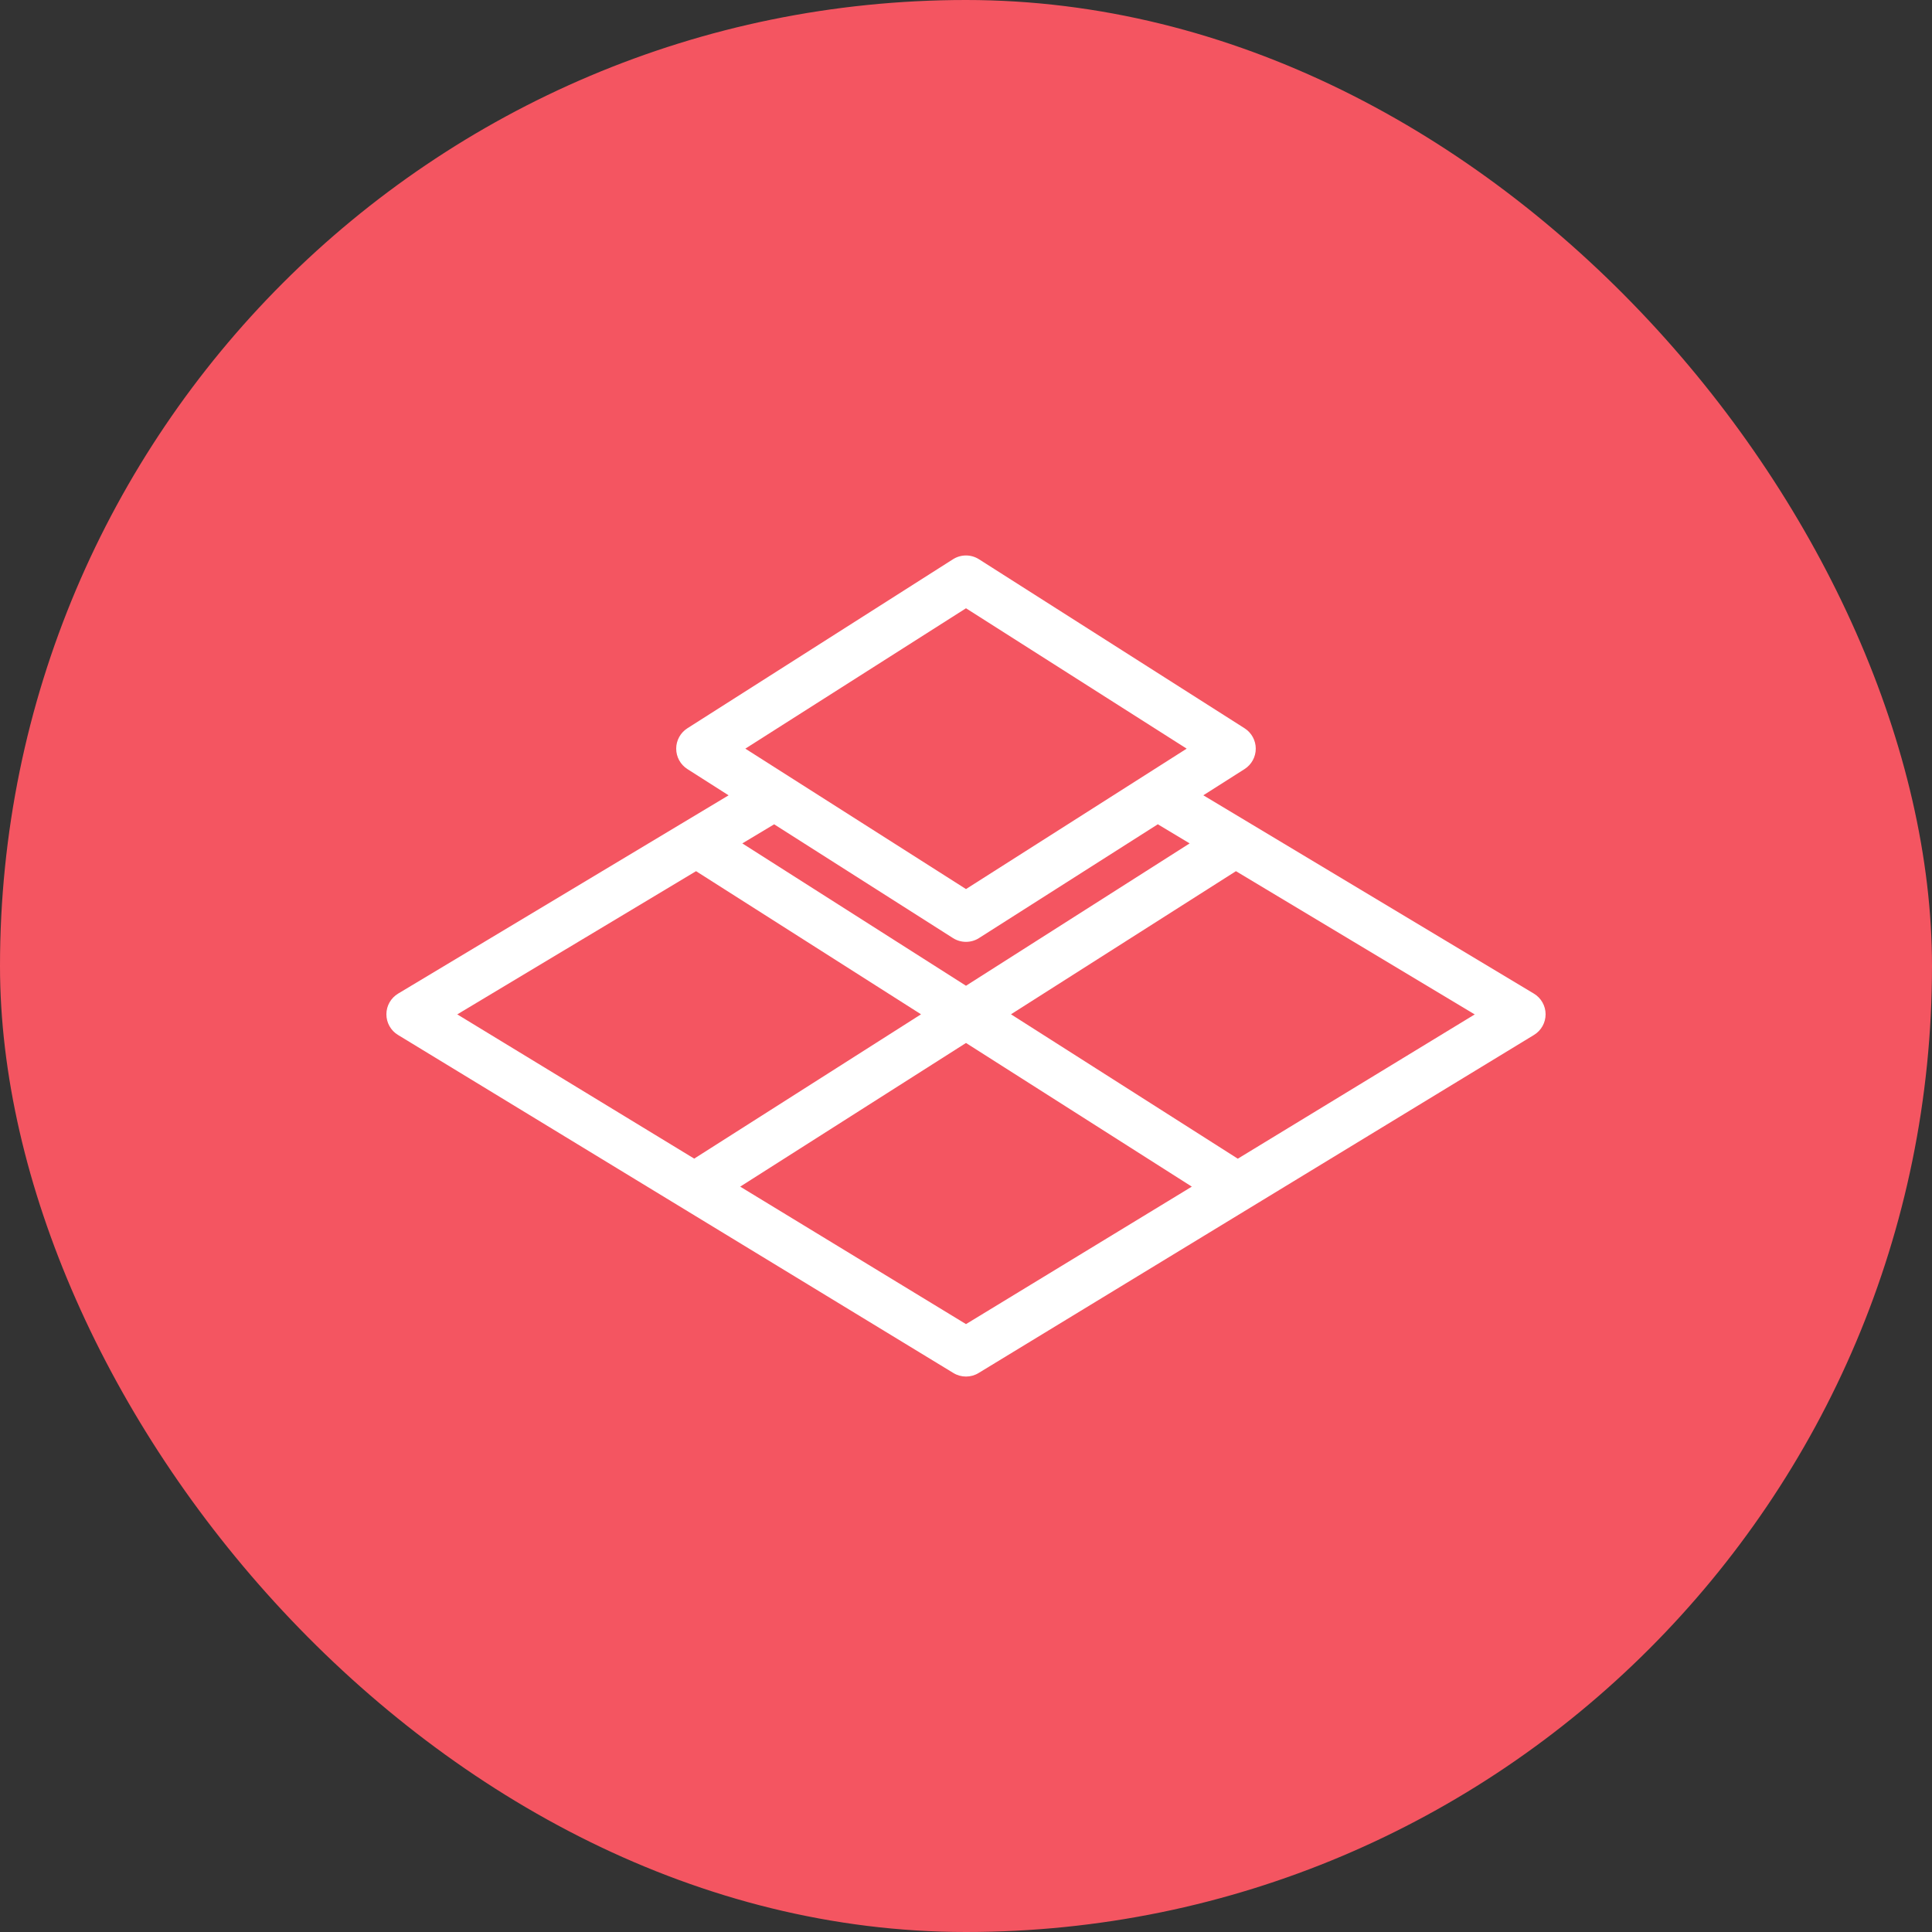 <svg width="50" height="50" viewBox="0 0 50 50" fill="none" xmlns="http://www.w3.org/2000/svg">
<rect x="0" y="0" width="50" height="50" fill="#333333" stroke="none"/>
<rect width="50" height="50" rx="25" fill="#F45561"/>
<g clip-path="url(#clip0_2283_12092)">
<path d="M39.696 25.714L31.142 20.582L32.21 19.903C32.39 19.788 32.499 19.589 32.499 19.375C32.499 19.162 32.39 18.963 32.21 18.848L25.335 14.473C25.13 14.343 24.869 14.343 24.664 14.473L17.789 18.848C17.609 18.963 17.5 19.162 17.5 19.375C17.5 19.589 17.609 19.788 17.789 19.903L18.856 20.583L10.304 25.714C10.116 25.827 10 26.029 10 26.248C9.999 26.467 10.113 26.671 10.3 26.784L24.675 35.534C24.775 35.595 24.887 35.625 25 35.625C25.113 35.625 25.225 35.595 25.325 35.534L39.7 26.784C39.888 26.669 40 26.467 40 26.248C39.999 26.029 39.884 25.827 39.696 25.714ZM25 15.742L30.711 19.375L25 23.009L19.289 19.375L25 15.742ZM20.035 21.333L24.664 24.278C24.766 24.343 24.884 24.375 25 24.375C25.116 24.375 25.234 24.343 25.335 24.278L29.964 21.332L30.788 21.827L25 25.511L19.211 21.827L20.035 21.333ZM11.834 26.252L18.014 22.546L23.836 26.25L17.966 29.985L11.834 26.252ZM25 34.268L19.156 30.71L25 26.992L30.844 30.71L25 34.268ZM32.034 29.987L26.164 26.25L31.986 22.546L38.166 26.253L32.034 29.987Z" fill="white"/>
</g>
<defs>
<clipPath id="clip0_2283_12092">
<rect width="30" height="30" fill="white" transform="translate(10 10)"/>
</clipPath>
</defs>
</svg>
